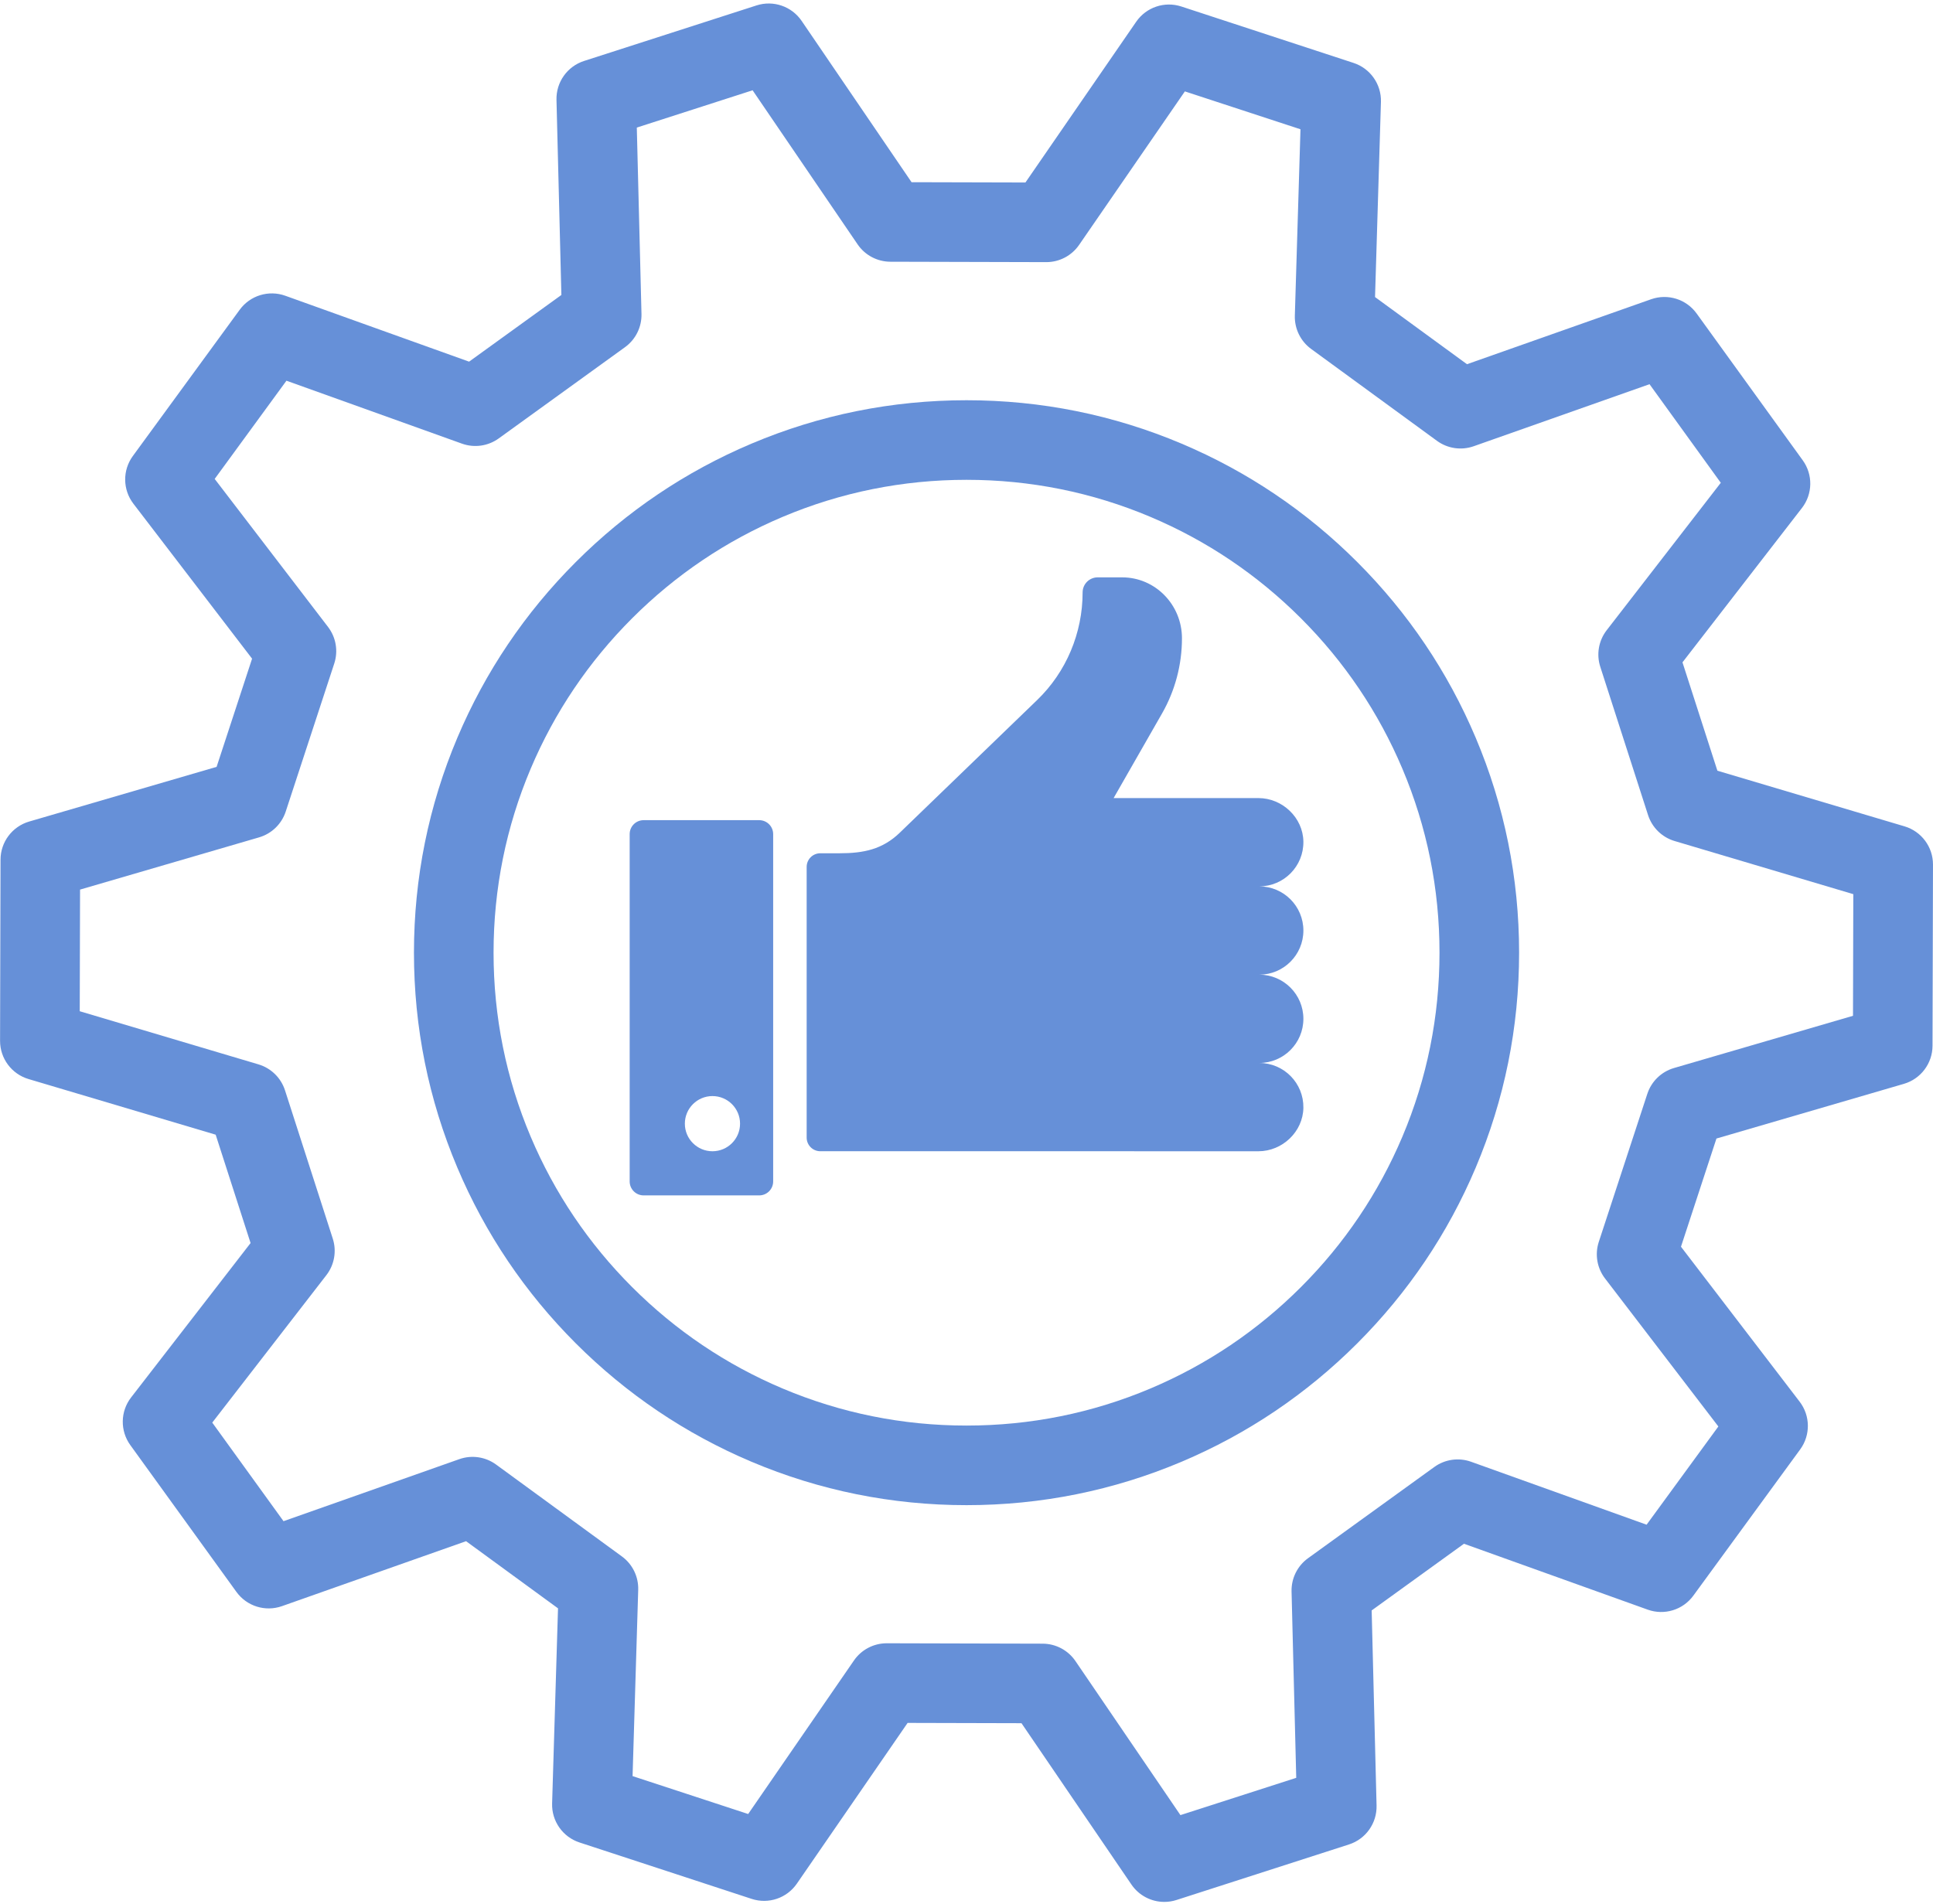 <?xml version="1.0" encoding="UTF-8" standalone="no"?><svg xmlns="http://www.w3.org/2000/svg" xmlns:xlink="http://www.w3.org/1999/xlink" fill="#6690d8" height="3562.3" preserveAspectRatio="xMidYMid meet" version="1" viewBox="192.4 217.9 3615.1 3562.3" width="3615.1" zoomAndPan="magnify"><g id="change1_1"><path d="M2444.2,2371.42h101.77c44.72,0,83.32-36.55,84.02-81.26c0.72-46.21-36.52-83.89-82.57-83.89 c45.61,0,82.58-36.97,82.58-82.58c0-45.61-36.97-82.58-82.58-82.58c45.61,0,82.58-36.97,82.58-82.58 c0-45.61-36.97-82.58-82.58-82.58c46.05,0,83.29-37.69,82.57-83.9c-0.7-44.71-39.3-81.26-84.02-81.26h-270.89l90.54-158.26 c24.41-42.68,37.28-91.19,37.28-140.6c0.01-62.97-50.06-114.02-111.82-114.02h-45.82c-15.55,0-28.15,12.6-28.15,28.15l0,0 c0,76.09-30.69,148.83-84.86,201.16l-257.23,248.47c-32.2,31.1-67.72,38.32-112.08,38.32h-36.39c-14.11,0-25.54,11.44-25.54,25.54 v506.31c0,14.11,11.44,25.54,25.54,25.54h511.21H2444.2z"/><path d="M1612.29,1752.1h-216.2c-14.41,0-26.08,11.68-26.08,26.08v649.73c0,14.41,11.68,26.08,26.08,26.08h216.2 c14.41,0,26.08-11.68,26.08-26.08v-649.73C1638.37,1763.78,1626.69,1752.1,1612.29,1752.1z M1524.83,2371.42 c-28.5,0-51.61-23.11-51.61-51.61c0-28.5,23.11-51.61,51.61-51.61c28.5,0,51.61,23.11,51.61,51.61 C1576.44,2348.32,1553.33,2371.42,1524.83,2371.42z"/><path d="M2402.28,2952.18c123.07-52.05,233.58-126.56,328.46-221.44s169.39-205.4,221.44-328.46 c53.91-127.45,81.24-262.8,81.24-402.28s-27.33-274.82-81.24-402.28c-52.05-123.07-126.56-233.58-221.44-328.46 c-94.88-94.88-205.39-169.39-328.46-221.44c-127.45-53.91-262.8-81.24-402.28-81.24s-274.82,27.33-402.28,81.24 c-123.07,52.05-233.58,126.56-328.46,221.44c-94.88,94.88-169.39,205.39-221.44,328.46c-53.91,127.45-81.24,262.8-81.24,402.28 s27.33,274.82,81.24,402.28c52.05,123.07,126.56,233.58,221.44,328.46c94.88,94.88,205.39,169.39,328.46,221.44 c127.45,53.91,262.8,81.24,402.28,81.24S2274.82,3006.09,2402.28,2952.18z M1374.53,2625.47 c-81.26-81.26-145.05-175.86-189.6-281.19c-46.1-109-69.48-224.84-69.48-344.28s23.38-235.28,69.48-344.28 c44.55-105.32,108.34-199.93,189.6-281.19c81.26-81.26,175.86-145.05,281.19-189.6c109-46.1,224.84-69.48,344.28-69.48 c119.45,0,235.28,23.38,344.28,69.48c105.32,44.55,199.93,108.34,281.19,189.6c81.26,81.26,145.05,175.86,189.6,281.19 c46.1,109,69.48,224.84,69.48,344.28s-23.38,235.28-69.48,344.28c-44.55,105.32-108.34,199.93-189.6,281.19 s-175.86,145.05-281.19,189.6c-109,46.1-224.84,69.48-344.28,69.48c-119.45,0-235.28-23.38-344.28-69.48 C1550.39,2770.52,1455.79,2706.73,1374.53,2625.47z"/><path d="M1682.67,3741.44l207.15-300.7l212.97,0.55l205.6,301.76c14.14,20.75,37.38,32.53,61.52,32.53c7.6,0,15.29-1.17,22.81-3.59 l322.55-103.89c31.42-10.12,52.42-39.72,51.59-72.72l-9.17-365.03l172.62-124.73l343.71,123.28c31.07,11.14,65.77,0.5,85.24-26.16 l199.89-273.64c19.47-26.65,19.06-62.95-1-89.16L3336.17,2550l66.33-202.37l350.53-102.29c31.69-9.25,53.5-38.26,53.58-71.27 l0.87-338.87c0.08-33.01-21.58-62.13-53.22-71.54l-350-104.08l-65.29-202.71l223.46-288.79c20.2-26.11,20.8-62.4,1.46-89.15 l-198.48-274.66c-19.33-26.75-53.98-37.58-85.1-26.6l-344.34,121.52l-171.97-125.62l11.04-364.98c1-32.99-19.85-62.7-51.22-72.98 l-322.01-105.54c-31.37-10.28-65.76,1.33-84.48,28.51l-207.15,300.7l-212.97-0.55l-205.6-301.76 c-18.58-27.28-52.91-39.06-84.33-28.94l-322.55,103.89c-31.42,10.12-52.42,39.72-51.59,72.72l9.16,365.03L1069.68,894.4 L725.97,771.12c-31.07-11.15-65.77-0.5-85.24,26.16l-199.89,273.64c-19.47,26.65-19.06,62.95,1,89.16L663.83,1450l-66.33,202.37 l-350.53,102.29c-31.69,9.25-53.5,38.26-53.58,71.27l-0.87,338.87c-0.08,33.01,21.58,62.13,53.22,71.54l350,104.09l65.29,202.71 l-223.46,288.79c-20.2,26.11-20.8,62.4-1.46,89.15l198.48,274.66c19.33,26.76,53.98,37.58,85.1,26.6l344.33-121.52l171.97,125.62 l-11.04,364.98c-1,32.99,19.85,62.7,51.22,72.98l322.01,105.54C1629.56,3780.23,1663.95,3768.62,1682.67,3741.44z M1375.44,3540.27 l10.54-348.55c0.74-24.54-10.67-47.88-30.5-62.36l-235.33-171.91c-19.83-14.49-45.52-18.26-68.68-10.09l-328.83,116.05L589.37,2879 l213.4-275.79c15.03-19.42,19.51-45,11.98-68.37l-89.35-277.4c-7.53-23.37-26.1-41.53-49.63-48.53l-334.24-99.4l0.58-227.53 l334.75-97.69c23.57-6.88,42.24-24.94,49.88-48.27l90.77-276.94c7.65-23.33,3.3-48.94-11.63-68.43L593.9,1113.77l134.21-183.73 l328.23,117.73c23.12,8.29,48.83,4.65,68.73-9.73l236.21-170.7c19.9-14.38,31.43-37.65,30.82-62.2l-8.75-348.6l216.57-69.75 l196.35,288.18c13.83,20.29,36.77,32.46,61.33,32.52l291.43,0.75c0.06,0,0.13,0,0.19,0c24.48,0,47.41-12.04,61.3-32.21 l197.82-287.17l216.21,70.86l-10.54,348.55c-0.74,24.54,10.67,47.87,30.49,62.36l235.34,171.9c19.83,14.48,45.53,18.25,68.68,10.09 l328.83-116.05L3410.62,1121l-213.4,275.79c-15.03,19.42-19.51,45-11.98,68.37l89.35,277.4c7.53,23.37,26.1,41.53,49.63,48.53 l334.24,99.4l-0.58,227.53l-334.75,97.69c-23.57,6.88-42.24,24.94-49.88,48.27l-90.77,276.94c-7.65,23.33-3.3,48.94,11.63,68.43 l211.98,276.88l-134.21,183.73l-328.24-117.73c-23.11-8.29-48.82-4.65-68.73,9.73l-236.21,170.7 c-19.9,14.38-31.43,37.65-30.82,62.2l8.75,348.6l-216.57,69.75l-196.35-288.18c-13.83-20.29-36.77-32.46-61.33-32.52l-291.43-0.75 c-0.06,0-0.12,0-0.19,0c-24.48,0-47.41,12.04-61.3,32.21l-197.82,287.17L1375.44,3540.27z"/></g></svg>